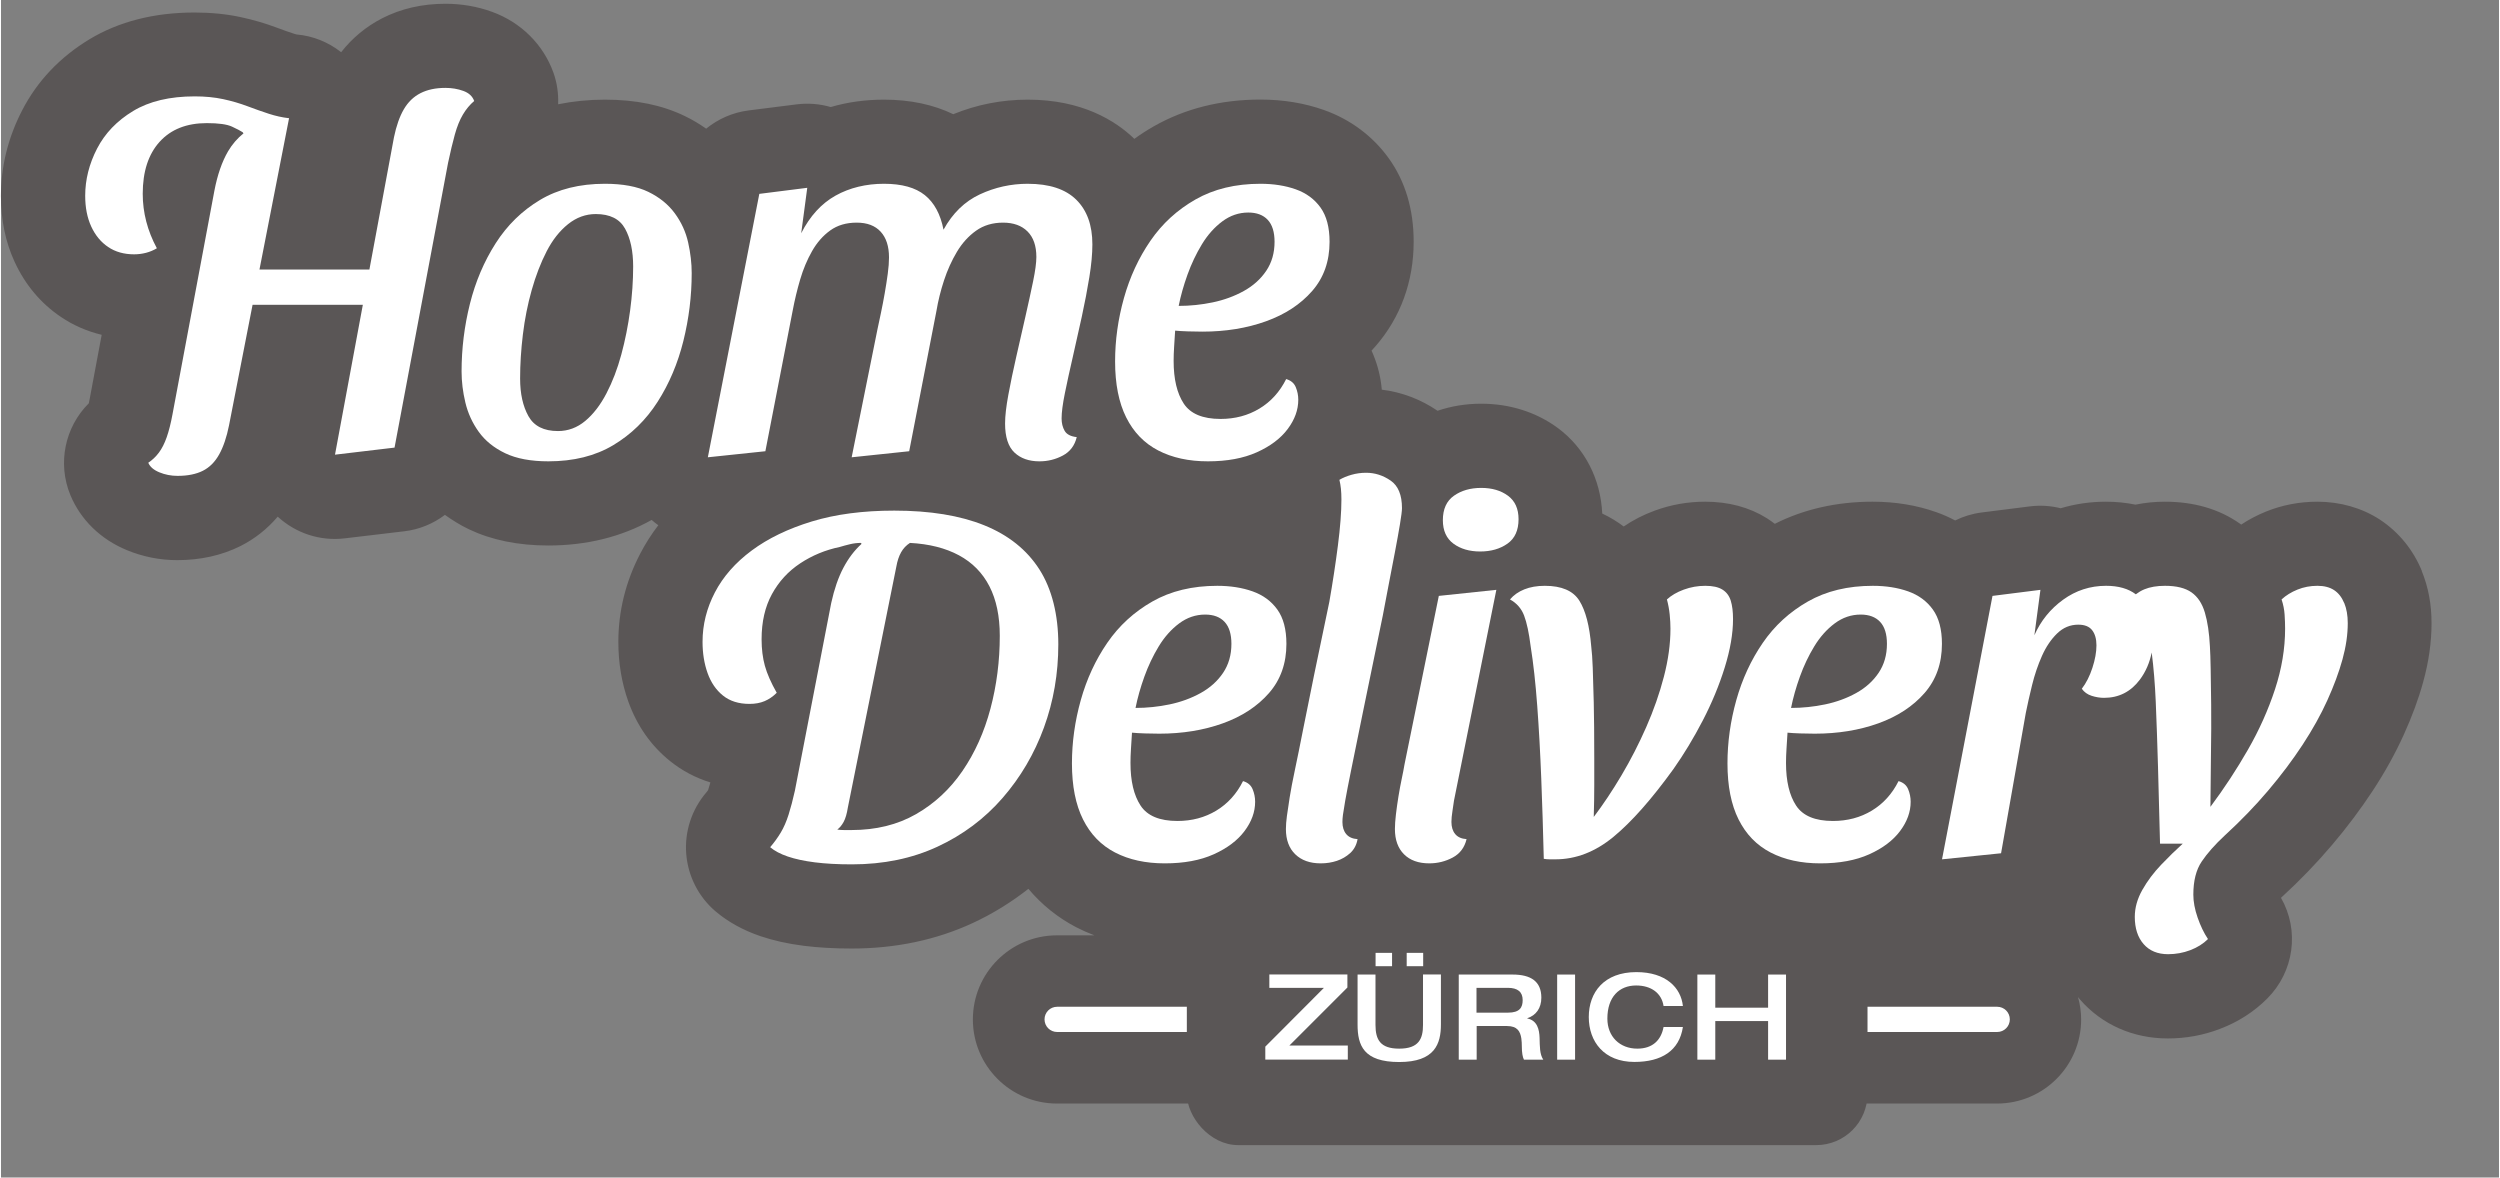 <?xml version="1.0" encoding="UTF-8"?>
<svg xmlns="http://www.w3.org/2000/svg" id="Home_Delivery_Standort_" data-name="Home Delivery (Standort)" viewBox="0 0 297 140" width="1000" height="471">
  <rect x="0" y="0" width="297" height="140" fill="#808080" stroke="none"/>
  <g id="Zürich">
    <g>
      <g>
        <path d="M287.83,67.88c-1.04-2.53-2.76-4.63-4.99-6.1-2.14-1.39-4.71-2.13-7.44-2.13-2.13,0-4.2.4-6.12,1.18-1.04.42-2.02.94-2.93,1.54-.06-.04-.12-.08-.18-.13-2.45-1.72-5.44-2.59-8.89-2.59-1.22,0-2.38.12-3.5.35-1.12-.23-2.3-.35-3.52-.35-1.84,0-3.64.26-5.37.78-1.19-.3-2.44-.38-3.69-.22l-5.7.72c-1.12.14-2.18.47-3.16.95-.72-.38-1.47-.72-2.26-.99-2.31-.82-4.85-1.24-7.55-1.24-4.27,0-8.18.89-11.63,2.63-.3-.23-.62-.45-.94-.66-2.09-1.31-4.56-1.97-7.35-1.97-2.06,0-4.08.36-5.98,1.06-1.35.49-2.59,1.13-3.7,1.89-.73-.56-1.58-1.08-2.55-1.54-.19-4.12-2.08-7.8-5.28-10.17-2.56-1.89-5.71-2.89-9.12-2.89-1.81,0-3.56.29-5.18.84-2.01-1.37-4.27-2.22-6.63-2.51-.12-1.43-.46-2.82-1.01-4.16-.07-.16-.14-.32-.21-.48.16-.17.31-.34.47-.52,2.97-3.4,4.54-7.7,4.54-12.43,0-3.85-1-7.19-2.97-9.93-1.9-2.63-4.56-4.62-7.7-5.73-2.31-.82-4.85-1.24-7.55-1.24-4.7,0-8.96,1.07-12.66,3.17-.81.46-1.58.96-2.33,1.5-2.23-2.15-6.21-4.66-12.67-4.66-3.07,0-6.05.58-8.86,1.73-2.38-1.15-5.14-1.73-8.24-1.73-2.21,0-4.33.29-6.33.88-1.3-.38-2.67-.49-4.05-.32l-5.7.72c-1.91.24-3.65,1.02-5.06,2.17-.79-.55-1.62-1.06-2.52-1.49-2.72-1.32-5.84-1.96-9.52-1.96-1.94,0-3.79.19-5.56.55.05-1.25-.12-2.53-.56-3.76-1.2-3.34-3.85-5.98-7.29-7.23-1.76-.64-3.62-.96-5.55-.96-2.76,0-5.29.58-7.53,1.73-1.89.97-3.55,2.34-4.87,4.03-1.52-1.2-3.35-1.94-5.29-2.11-.05-.01-.12-.03-.23-.06-.66-.21-1.36-.46-2.1-.74-1.36-.51-2.81-.94-4.31-1.26-1.71-.37-3.56-.55-5.5-.55-4.79,0-8.99,1.07-12.49,3.18-3.52,2.13-6.21,4.97-8,8.44-1.68,3.24-2.53,6.68-2.53,10.2,0,2.86.55,5.5,1.64,7.85,1.26,2.72,3.11,4.92,5.5,6.53,1.46.99,3.1,1.7,4.84,2.12l-1.43,7.64c-.04.19-.07.36-.1.5-2.83,2.81-3.76,7.12-2.19,10.92,1.22,2.94,3.61,5.27,6.74,6.55,1.89.78,3.9,1.18,5.97,1.18,2.75,0,5.27-.56,7.48-1.66,1.7-.85,3.21-2.04,4.46-3.51,2.14,1.97,5.04,2.93,7.96,2.58l7.08-.84c1.8-.21,3.46-.91,4.84-1.95.89.63,1.82,1.22,2.85,1.71,2.69,1.28,5.86,1.93,9.43,1.93,4.58,0,8.71-1.03,12.3-3.04.25.23.52.43.79.63-.81,1.06-1.53,2.18-2.14,3.36-1.73,3.31-2.61,6.85-2.61,10.51,0,2.51.4,4.89,1.18,7.08,1.03,2.88,2.7,5.27,4.98,7.1,1.42,1.14,3.03,1.99,4.78,2.53-.08.3-.16.58-.24.82-.01.04-.02.08-.04.11-.06.09-.13.18-.21.27-1.73,2.02-2.59,4.65-2.38,7.3.21,2.65,1.47,5.12,3.5,6.84,1.48,1.25,3.27,2.24,5.33,2.94,1.53.52,3.23.9,5.19,1.15,1.7.21,3.55.32,5.66.32,5.2,0,10.04-1.02,14.38-3.03,2.39-1.11,4.6-2.48,6.62-4.07,1.58,1.88,3.5,3.43,5.69,4.57.7.36,1.42.68,2.16.96h-4.45c-5.52,0-10,4.48-10,10s4.48,10,10,10h111.77c5.52,0,10-4.48,10-10,0-.92-.14-1.81-.37-2.66.08.1.16.21.24.3,2.6,2.98,6.31,4.62,10.44,4.62,2.14,0,4.23-.38,6.2-1.14,2.16-.82,4.04-2.03,5.6-3.59,3.21-3.21,3.88-8.1,1.65-11.99l.02-.02c2.22-2.03,4.26-4.15,6.07-6.29,1.8-2.12,3.41-4.28,4.81-6.41,1.46-2.22,2.69-4.45,3.68-6.63.99-2.18,1.78-4.31,2.33-6.33.66-2.38.99-4.73.99-6.98s-.39-4.31-1.17-6.21ZM198.07,107.22c.63-.52,1.27-1.1,1.91-1.71,1.6,1.96,3.56,3.57,5.82,4.73.7.36,1.42.68,2.16.96h-17.11c2.55-.82,4.99-2.15,7.21-3.98ZM177.89,110.43c.44.29.91.54,1.4.76h-2.82c.28-.13.57-.27.85-.42.2-.11.38-.23.57-.34ZM148.3,110.69c.23-.1.45-.21.67-.32.44.29.93.57,1.46.83h-3.37c.42-.16.84-.32,1.25-.51Z" style="fill: #5a5656;"/>
        <g>
          <path d="M237.34,119.7h-111.77c-.83,0-1.5.67-1.5,1.5s.67,1.5,1.5,1.5h111.77c.83,0,1.5-.67,1.5-1.5s-.67-1.5-1.5-1.5Z" style="fill: #fff;"/>
          <path d="M123.46,67.7c-1.5-2.34-3.69-4.09-6.57-5.25s-6.44-1.74-10.68-1.74c-3.72,0-6.99.43-9.81,1.29-2.82.86-5.2,2.01-7.14,3.45-1.94,1.44-3.4,3.1-4.38,4.98-.98,1.88-1.47,3.84-1.47,5.88,0,1.36.2,2.6.6,3.72.4,1.12,1.01,2.01,1.83,2.67.82.66,1.87.99,3.15.99.68,0,1.28-.11,1.8-.33s1-.55,1.44-.99c-.68-1.2-1.15-2.27-1.41-3.21-.26-.94-.39-1.99-.39-3.15,0-2.08.41-3.87,1.23-5.37.82-1.5,1.94-2.72,3.36-3.66,1.42-.94,2.99-1.59,4.71-1.95.4-.12.81-.23,1.23-.33.42-.1.85-.15,1.29-.15l.06.12c-.84.76-1.56,1.71-2.16,2.85-.6,1.14-1.08,2.53-1.44,4.17l-4.32,22.32c-.24,1.08-.49,2.03-.75,2.85-.26.82-.57,1.53-.93,2.13-.36.6-.78,1.18-1.26,1.74.52.44,1.22.81,2.1,1.11.88.3,1.95.53,3.21.69,1.26.16,2.73.24,4.41.24,3.76,0,7.15-.7,10.17-2.1,3.02-1.4,5.6-3.33,7.74-5.79s3.78-5.25,4.92-8.37c1.14-3.12,1.71-6.42,1.71-9.9s-.75-6.57-2.25-8.91ZM117.64,84.26c-.74,2.78-1.85,5.25-3.33,7.41-1.48,2.16-3.32,3.87-5.52,5.13-2.2,1.26-4.76,1.89-7.68,1.89h-.87c-.3,0-.57-.02-.81-.06.28-.2.53-.5.75-.9.22-.4.39-.98.51-1.74l5.76-28.62c.12-.68.31-1.25.57-1.71.26-.46.61-.83,1.05-1.11,2.28.12,4.22.61,5.82,1.47,1.6.86,2.81,2.09,3.63,3.69.82,1.6,1.23,3.56,1.23,5.88,0,3-.37,5.89-1.11,8.67Z" style="fill: #fff;"/>
          <path d="M132.46,101.36c1.66.86,3.63,1.29,5.91,1.29s4.22-.36,5.82-1.08,2.82-1.64,3.66-2.76,1.26-2.28,1.26-3.48c0-.52-.1-1.02-.3-1.5-.2-.48-.58-.8-1.14-.96-.76,1.52-1.82,2.69-3.18,3.51-1.36.82-2.9,1.23-4.62,1.23-2.12,0-3.58-.61-4.38-1.83-.8-1.22-1.2-2.91-1.2-5.07,0-.52.02-1.09.06-1.71.04-.62.08-1.25.12-1.89.4.04.91.07,1.53.09.62.02,1.19.03,1.71.03,2.76,0,5.28-.41,7.56-1.23,2.28-.82,4.11-2.02,5.49-3.6s2.07-3.53,2.07-5.85c0-1.72-.36-3.08-1.08-4.08-.72-1-1.7-1.72-2.94-2.16-1.24-.44-2.64-.66-4.2-.66-2.96,0-5.53.62-7.71,1.86-2.18,1.24-3.97,2.88-5.37,4.92-1.4,2.04-2.45,4.31-3.15,6.81-.7,2.5-1.05,5.01-1.05,7.53,0,2.68.44,4.9,1.32,6.66s2.15,3.07,3.81,3.93ZM135.94,80.45c.46-1.28,1.03-2.48,1.71-3.6.68-1.12,1.49-2.03,2.43-2.73.94-.7,1.97-1.05,3.09-1.05,1,0,1.77.29,2.31.87s.81,1.45.81,2.61c0,1.32-.33,2.47-.99,3.45-.66.98-1.55,1.78-2.67,2.4-1.12.62-2.35,1.07-3.69,1.35-1.34.28-2.69.42-4.05.42.24-1.2.59-2.44,1.05-3.72Z" style="fill: #fff;"/>
          <path d="M153.88,101.57c.74.72,1.75,1.08,3.03,1.08.68,0,1.32-.1,1.92-.3.6-.2,1.13-.51,1.59-.93.46-.42.75-.97.87-1.65-.6-.04-1.05-.24-1.35-.6-.3-.36-.45-.84-.45-1.44,0-.24.02-.52.06-.84.04-.32.13-.88.27-1.68.14-.8.38-2.04.72-3.72.34-1.68.81-3.99,1.41-6.93.6-2.94,1.38-6.73,2.34-11.37.2-1.08.43-2.29.69-3.63.26-1.34.51-2.64.75-3.9.24-1.26.44-2.37.6-3.33.16-.96.24-1.6.24-1.92,0-1.56-.45-2.65-1.35-3.27-.9-.62-1.87-.93-2.91-.93-.6,0-1.18.08-1.74.24-.56.16-1.04.36-1.44.6.08.32.14.67.18,1.05s.06.81.06,1.29c0,1.48-.14,3.31-.42,5.49-.28,2.18-.62,4.41-1.02,6.69-.68,3.24-1.28,6.12-1.8,8.64-.52,2.52-.96,4.7-1.32,6.54-.36,1.84-.68,3.42-.96,4.74-.28,1.32-.49,2.42-.63,3.3-.14.88-.25,1.62-.33,2.22-.08.6-.12,1.12-.12,1.56,0,1.28.37,2.28,1.11,3Z" style="fill: #fff;"/>
          <path d="M172.69,64.64c.84.62,1.9.93,3.18.93s2.36-.31,3.24-.93,1.32-1.59,1.32-2.91c0-1.24-.42-2.17-1.26-2.79s-1.9-.93-3.18-.93-2.36.31-3.24.93c-.88.62-1.32,1.59-1.32,2.91,0,1.24.42,2.17,1.26,2.79Z" style="fill: #fff;"/>
          <path d="M166.15,94.7c-.12.74-.22,1.45-.3,2.13-.08.68-.12,1.26-.12,1.74,0,1.28.36,2.28,1.08,3s1.72,1.08,3,1.08c1,0,1.93-.23,2.79-.69.86-.46,1.41-1.19,1.65-2.19-.6-.04-1.05-.24-1.35-.6-.3-.36-.45-.84-.45-1.44,0-.36.04-.79.12-1.29s.14-.91.18-1.23l5.04-25.08-6.84.72-4.08,20.04c-.08.48-.19,1.05-.33,1.71-.14.66-.27,1.36-.39,2.1Z" style="fill: #fff;"/>
          <path d="M181.09,73.19c.32.84.58,2.06.78,3.66.32,2,.58,4.35.78,7.05s.36,5.59.48,8.67.22,6.26.3,9.54c.24.04.47.06.69.06h.69c2.44,0,4.74-.89,6.9-2.67,2.16-1.78,4.54-4.47,7.14-8.07,1.24-1.76,2.4-3.68,3.48-5.76,1.08-2.08,1.95-4.18,2.61-6.3.66-2.12.99-4.04.99-5.76,0-.88-.09-1.61-.27-2.19-.18-.58-.51-1.02-.99-1.32-.48-.3-1.16-.45-2.04-.45s-1.73.15-2.55.45c-.82.3-1.49.69-2.01,1.17.16.6.27,1.2.33,1.8.06.6.09,1.16.09,1.68,0,1.8-.26,3.7-.78,5.7-.52,2-1.22,4-2.1,6-.88,2-1.86,3.91-2.94,5.73s-2.18,3.47-3.3,4.95c.04-1.36.06-2.62.06-3.78v-3.18c0-2.72-.02-4.93-.06-6.63-.04-1.7-.08-3.08-.12-4.14-.04-1.06-.1-1.91-.18-2.55-.2-2.44-.67-4.25-1.41-5.43-.74-1.18-2.11-1.77-4.11-1.77-.92,0-1.73.14-2.43.42-.7.28-1.27.68-1.71,1.2.8.44,1.36,1.08,1.68,1.92Z" style="fill: #fff;"/>
          <path d="M206.59,97.43c.88,1.76,2.15,3.07,3.81,3.93,1.66.86,3.63,1.29,5.91,1.29s4.22-.36,5.82-1.08,2.82-1.64,3.66-2.76,1.26-2.28,1.26-3.48c0-.52-.1-1.02-.3-1.5-.2-.48-.58-.8-1.14-.96-.76,1.52-1.82,2.69-3.18,3.51-1.36.82-2.9,1.23-4.62,1.23-2.12,0-3.58-.61-4.38-1.83-.8-1.22-1.2-2.91-1.2-5.07,0-.52.02-1.09.06-1.71.04-.62.08-1.25.12-1.89.4.04.91.07,1.53.09.62.02,1.19.03,1.71.03,2.76,0,5.28-.41,7.56-1.23,2.28-.82,4.11-2.02,5.49-3.6s2.07-3.53,2.07-5.85c0-1.72-.36-3.08-1.08-4.08-.72-1-1.7-1.72-2.94-2.16-1.24-.44-2.64-.66-4.2-.66-2.96,0-5.53.62-7.71,1.86-2.18,1.24-3.97,2.88-5.37,4.92-1.4,2.04-2.45,4.31-3.15,6.81-.7,2.5-1.05,5.01-1.05,7.53,0,2.68.44,4.9,1.32,6.66ZM213.88,80.45c.46-1.28,1.03-2.48,1.71-3.6.68-1.12,1.49-2.03,2.43-2.73.94-.7,1.97-1.05,3.09-1.05,1,0,1.77.29,2.31.87s.81,1.45.81,2.61c0,1.32-.33,2.47-.99,3.45-.66.98-1.55,1.78-2.67,2.4-1.12.62-2.35,1.07-3.69,1.35-1.34.28-2.69.42-4.05.42.24-1.2.59-2.44,1.05-3.72Z" style="fill: #fff;"/>
          <path d="M278.59,71.69c-.28-.68-.68-1.19-1.2-1.53-.52-.34-1.18-.51-1.98-.51-.84,0-1.63.15-2.37.45-.74.3-1.37.69-1.89,1.17.2.6.32,1.2.36,1.8.04.6.06,1.16.06,1.68,0,2.36-.4,4.76-1.2,7.2-.8,2.44-1.87,4.83-3.21,7.17-1.34,2.34-2.83,4.61-4.47,6.81l.06-5.76c.04-2.56.05-4.69.03-6.39-.02-1.7-.04-3.12-.06-4.26-.02-1.14-.05-2.03-.09-2.67-.08-1.6-.28-2.94-.6-4.02-.32-1.08-.85-1.88-1.59-2.4-.74-.52-1.79-.78-3.15-.78-.96,0-1.78.14-2.46.42-.38.16-.71.36-1.01.59-.88-.67-2.06-1.01-3.54-1.01-1.88,0-3.58.55-5.1,1.65-1.52,1.1-2.66,2.51-3.42,4.23l.72-5.4-5.7.72-6,31.32,7.02-.72,2.94-16.68c.2-1,.45-2.11.75-3.33.3-1.22.69-2.37,1.17-3.45.48-1.08,1.08-1.97,1.8-2.67.72-.7,1.56-1.05,2.52-1.05.76,0,1.31.22,1.65.66s.51,1.04.51,1.8c0,.8-.16,1.69-.48,2.67-.32.98-.74,1.81-1.26,2.49.28.4.67.68,1.17.84.5.16.99.24,1.47.24,1.76,0,3.18-.72,4.26-2.16.71-.95,1.17-2.04,1.41-3.23.23,1.8.39,3.75.48,5.84.1,2.38.19,4.97.27,7.77.08,2.8.16,5.84.24,9.12h2.7c-.8.72-1.65,1.55-2.55,2.49-.9.94-1.65,1.94-2.25,3-.6,1.06-.9,2.13-.9,3.21,0,1.36.35,2.44,1.05,3.24.7.8,1.67,1.2,2.91,1.2.92,0,1.8-.16,2.64-.48s1.54-.76,2.1-1.32c-.48-.72-.89-1.57-1.23-2.55-.34-.98-.51-1.89-.51-2.73,0-1.64.33-2.95.99-3.93.66-.98,1.57-2.01,2.73-3.09,1.92-1.76,3.65-3.55,5.19-5.37,1.54-1.82,2.9-3.63,4.08-5.43,1.18-1.8,2.16-3.56,2.94-5.28s1.38-3.34,1.8-4.86c.42-1.52.63-2.96.63-4.32,0-.92-.14-1.72-.42-2.4Z" style="fill: #fff;"/>
        </g>
      </g>
      <g>
        <path d="M56.26,12.01c-.2-.56-.63-.96-1.29-1.2s-1.37-.36-2.13-.36c-1.16,0-2.15.21-2.97.63-.82.42-1.48,1.06-1.98,1.92-.5.86-.89,1.97-1.17,3.33l-2.92,15.72h-13.07l3.52-18s-.05,0-.08,0h.02c-.76-.09-1.54-.26-2.34-.52-.8-.26-1.65-.56-2.55-.9-.9-.34-1.86-.62-2.88-.84-1.02-.22-2.15-.33-3.39-.33-2.96,0-5.4.58-7.32,1.74-1.92,1.16-3.35,2.65-4.29,4.47-.94,1.82-1.41,3.69-1.41,5.61,0,1.4.24,2.62.72,3.66.48,1.04,1.15,1.85,2.01,2.43s1.89.87,3.09.87c.48,0,.95-.06,1.41-.18s.89-.3,1.29-.54c-.56-1.04-.98-2.1-1.26-3.18-.28-1.08-.42-2.18-.42-3.3,0-2.64.67-4.7,2.01-6.18,1.34-1.48,3.21-2.22,5.61-2.22,1.4,0,2.4.14,3,.42.6.28,1.02.5,1.26.66l.1.14c-.72.58-1.34,1.29-1.84,2.14-.72,1.24-1.26,2.8-1.62,4.68l-4.98,26.58c-.2,1.08-.43,1.99-.69,2.73-.26.74-.57,1.35-.93,1.83-.36.48-.78.88-1.26,1.2.2.48.64.86,1.32,1.14.68.28,1.4.42,2.16.42,1.2,0,2.2-.2,3-.6.8-.4,1.45-1.05,1.95-1.95.5-.9.89-2.05,1.17-3.45l2.8-14.34h13.11l-3.31,17.82,7.08-.84,6.36-33.84c.28-1.32.55-2.45.81-3.39.26-.94.58-1.73.96-2.37.38-.64.83-1.18,1.35-1.62Z" style="fill: #fff;"/>
        <path d="M80.11,25.36c-.78-1.06-1.83-1.91-3.15-2.55-1.32-.64-3.04-.96-5.16-.96-3,0-5.57.64-7.71,1.92-2.14,1.28-3.9,3-5.28,5.16s-2.4,4.56-3.06,7.2c-.66,2.64-.99,5.32-.99,8.04,0,1.2.15,2.43.45,3.69s.83,2.42,1.59,3.48,1.81,1.91,3.15,2.55c1.34.64,3.05.96,5.13.96,3,0,5.57-.64,7.71-1.92,2.14-1.28,3.9-3,5.28-5.16,1.38-2.16,2.4-4.57,3.06-7.23.66-2.66.99-5.35.99-8.07,0-1.16-.14-2.37-.42-3.63-.28-1.26-.81-2.42-1.59-3.48ZM74.8,36.91c-.24,1.8-.59,3.55-1.05,5.25-.46,1.7-1.05,3.24-1.77,4.62-.72,1.38-1.56,2.47-2.52,3.27s-2.04,1.2-3.24,1.2c-1.68,0-2.85-.59-3.51-1.77-.66-1.18-.99-2.67-.99-4.47,0-1.68.11-3.43.33-5.25s.57-3.58,1.05-5.28c.48-1.7,1.07-3.23,1.77-4.59.7-1.36,1.55-2.44,2.55-3.24,1-.8,2.1-1.2,3.3-1.2,1.68,0,2.84.58,3.48,1.74.64,1.16.96,2.66.96,4.5,0,1.68-.12,3.42-.36,5.22Z" style="fill: #fff;"/>
        <path d="M122.08,21.85c-2,0-3.9.42-5.7,1.26s-3.24,2.24-4.32,4.2c-.36-1.84-1.1-3.21-2.22-4.11-1.12-.9-2.74-1.35-4.86-1.35s-4.08.47-5.76,1.41c-1.68.94-3.04,2.43-4.08,4.47l.72-5.4-5.7.72-6.12,31.32,6.84-.72,3.24-16.68c.24-1.28.54-2.53.9-3.75.36-1.22.83-2.34,1.41-3.36.58-1.02,1.3-1.84,2.16-2.46.86-.62,1.91-.93,3.15-.93s2.19.36,2.85,1.08c.66.72.99,1.74.99,3.06,0,.56-.05,1.21-.15,1.95-.1.74-.22,1.51-.36,2.31-.14.8-.29,1.58-.45,2.34-.16.76-.3,1.42-.42,1.98l-3.06,15.18,6.84-.72,3.24-16.68c.2-1.2.5-2.41.9-3.63.4-1.22.91-2.35,1.53-3.39.62-1.04,1.38-1.88,2.28-2.52.9-.64,1.97-.96,3.21-.96s2.21.35,2.91,1.05c.7.7,1.05,1.71,1.05,3.03,0,.68-.13,1.65-.39,2.91-.26,1.26-.57,2.68-.93,4.26-.36,1.58-.72,3.16-1.08,4.74-.36,1.58-.67,3.07-.93,4.47-.26,1.4-.39,2.54-.39,3.42,0,1.6.37,2.75,1.11,3.45.74.7,1.73,1.05,2.97,1.05,1,0,1.93-.23,2.79-.69.86-.46,1.41-1.19,1.65-2.19-.72-.08-1.2-.33-1.44-.75s-.36-.91-.36-1.47c0-.72.13-1.72.39-3,.26-1.28.57-2.7.93-4.26.36-1.56.72-3.17,1.08-4.83.36-1.66.66-3.23.9-4.71.24-1.48.36-2.78.36-3.9,0-2.28-.64-4.05-1.92-5.31-1.28-1.26-3.2-1.89-5.76-1.89Z" style="fill: #fff;"/>
        <path d="M139.6,39.31c.4.04.91.07,1.53.09.62.02,1.19.03,1.71.03,2.76,0,5.28-.41,7.56-1.23,2.28-.82,4.11-2.02,5.49-3.6s2.07-3.53,2.07-5.85c0-1.72-.36-3.08-1.08-4.08-.72-1-1.7-1.72-2.94-2.16-1.24-.44-2.64-.66-4.2-.66-2.96,0-5.53.62-7.71,1.86-2.18,1.24-3.97,2.88-5.37,4.92-1.4,2.04-2.45,4.31-3.15,6.81-.7,2.5-1.05,5.01-1.05,7.53,0,2.68.44,4.9,1.32,6.66s2.15,3.07,3.81,3.93c1.66.86,3.63,1.29,5.91,1.29s4.22-.36,5.82-1.08,2.82-1.64,3.66-2.76,1.26-2.28,1.26-3.48c0-.52-.1-1.02-.3-1.5-.2-.48-.58-.8-1.14-.96-.76,1.52-1.82,2.69-3.18,3.51-1.36.82-2.9,1.23-4.62,1.23-2.12,0-3.58-.61-4.38-1.83-.8-1.22-1.2-2.91-1.2-5.07,0-.52.02-1.09.06-1.71.04-.62.08-1.25.12-1.89ZM141.07,32.65c.46-1.28,1.03-2.48,1.71-3.6.68-1.12,1.49-2.03,2.43-2.73.94-.7,1.97-1.05,3.09-1.05,1,0,1.77.29,2.31.87s.81,1.45.81,2.61c0,1.32-.33,2.47-.99,3.45-.66.98-1.55,1.78-2.67,2.4-1.12.62-2.35,1.07-3.69,1.35-1.34.28-2.69.42-4.05.42.24-1.2.59-2.44,1.05-3.72Z" style="fill: #fff;"/>
      </g>
      <rect x="140.99" y="104.4" width="80.93" height="31.75" rx="6.1" ry="6.1" style="fill: #5a5656;"/>
      <g>
        <path d="M160.08,115.87v1.54l-6.9,6.9h6.95v1.67h-9.81v-1.54l6.97-6.99h-6.49v-1.59h9.29Z" style="fill: #fff;"/>
        <path d="M163.42,115.87v5.98c0,1.79.59,2.83,2.82,2.83,2.34,0,2.83-1.18,2.83-2.82v-6h2.13v5.94c0,2.31-.72,4.47-4.96,4.47s-4.95-1.98-4.95-4.45v-5.95h2.13ZM165.39,113.29v1.59h-1.96v-1.59h1.96ZM169.09,113.29v1.59h-1.96v-1.59h1.96Z" style="fill: #fff;"/>
        <path d="M179.72,115.87c2.17,0,3.42.81,3.42,2.75,0,1.26-.65,2.11-1.67,2.44v.03c1.19.24,1.43,1.32,1.46,2.31s0,1.93.44,2.59h-2.3c-.08-.16-.14-.37-.18-.6-.11-.57-.03-1.29-.13-1.93-.13-.81-.45-1.47-1.71-1.47h-3.6v4h-2.13v-10.12h6.41ZM179.18,120.4c1.38,0,1.74-.61,1.74-1.49,0-.98-.6-1.46-1.76-1.46h-3.73v2.95h3.74Z" style="fill: #fff;"/>
        <path d="M187.15,115.87v10.12h-2.13v-10.12h2.13Z" style="fill: #fff;"/>
        <path d="M194.44,115.58c3.52,0,5.3,1.86,5.53,4.03h-2.3c-.23-1.53-1.47-2.44-3.26-2.44-2.01,0-3.42,1.36-3.42,3.94,0,2.13,1.47,3.57,3.56,3.57,1.77,0,2.82-.96,3.12-2.57h2.3c-.43,2.81-2.52,4.15-5.77,4.15-3.6,0-5.42-2.41-5.42-5.34s1.81-5.34,5.66-5.34Z" style="fill: #fff;"/>
        <path d="M203.82,115.87v3.94h6.28v-3.94h2.13v10.12h-2.13v-4.59h-6.28v4.59h-2.13v-10.12h2.13Z" style="fill: #fff;"/>
      </g>
    </g>
  </g>
</svg>
